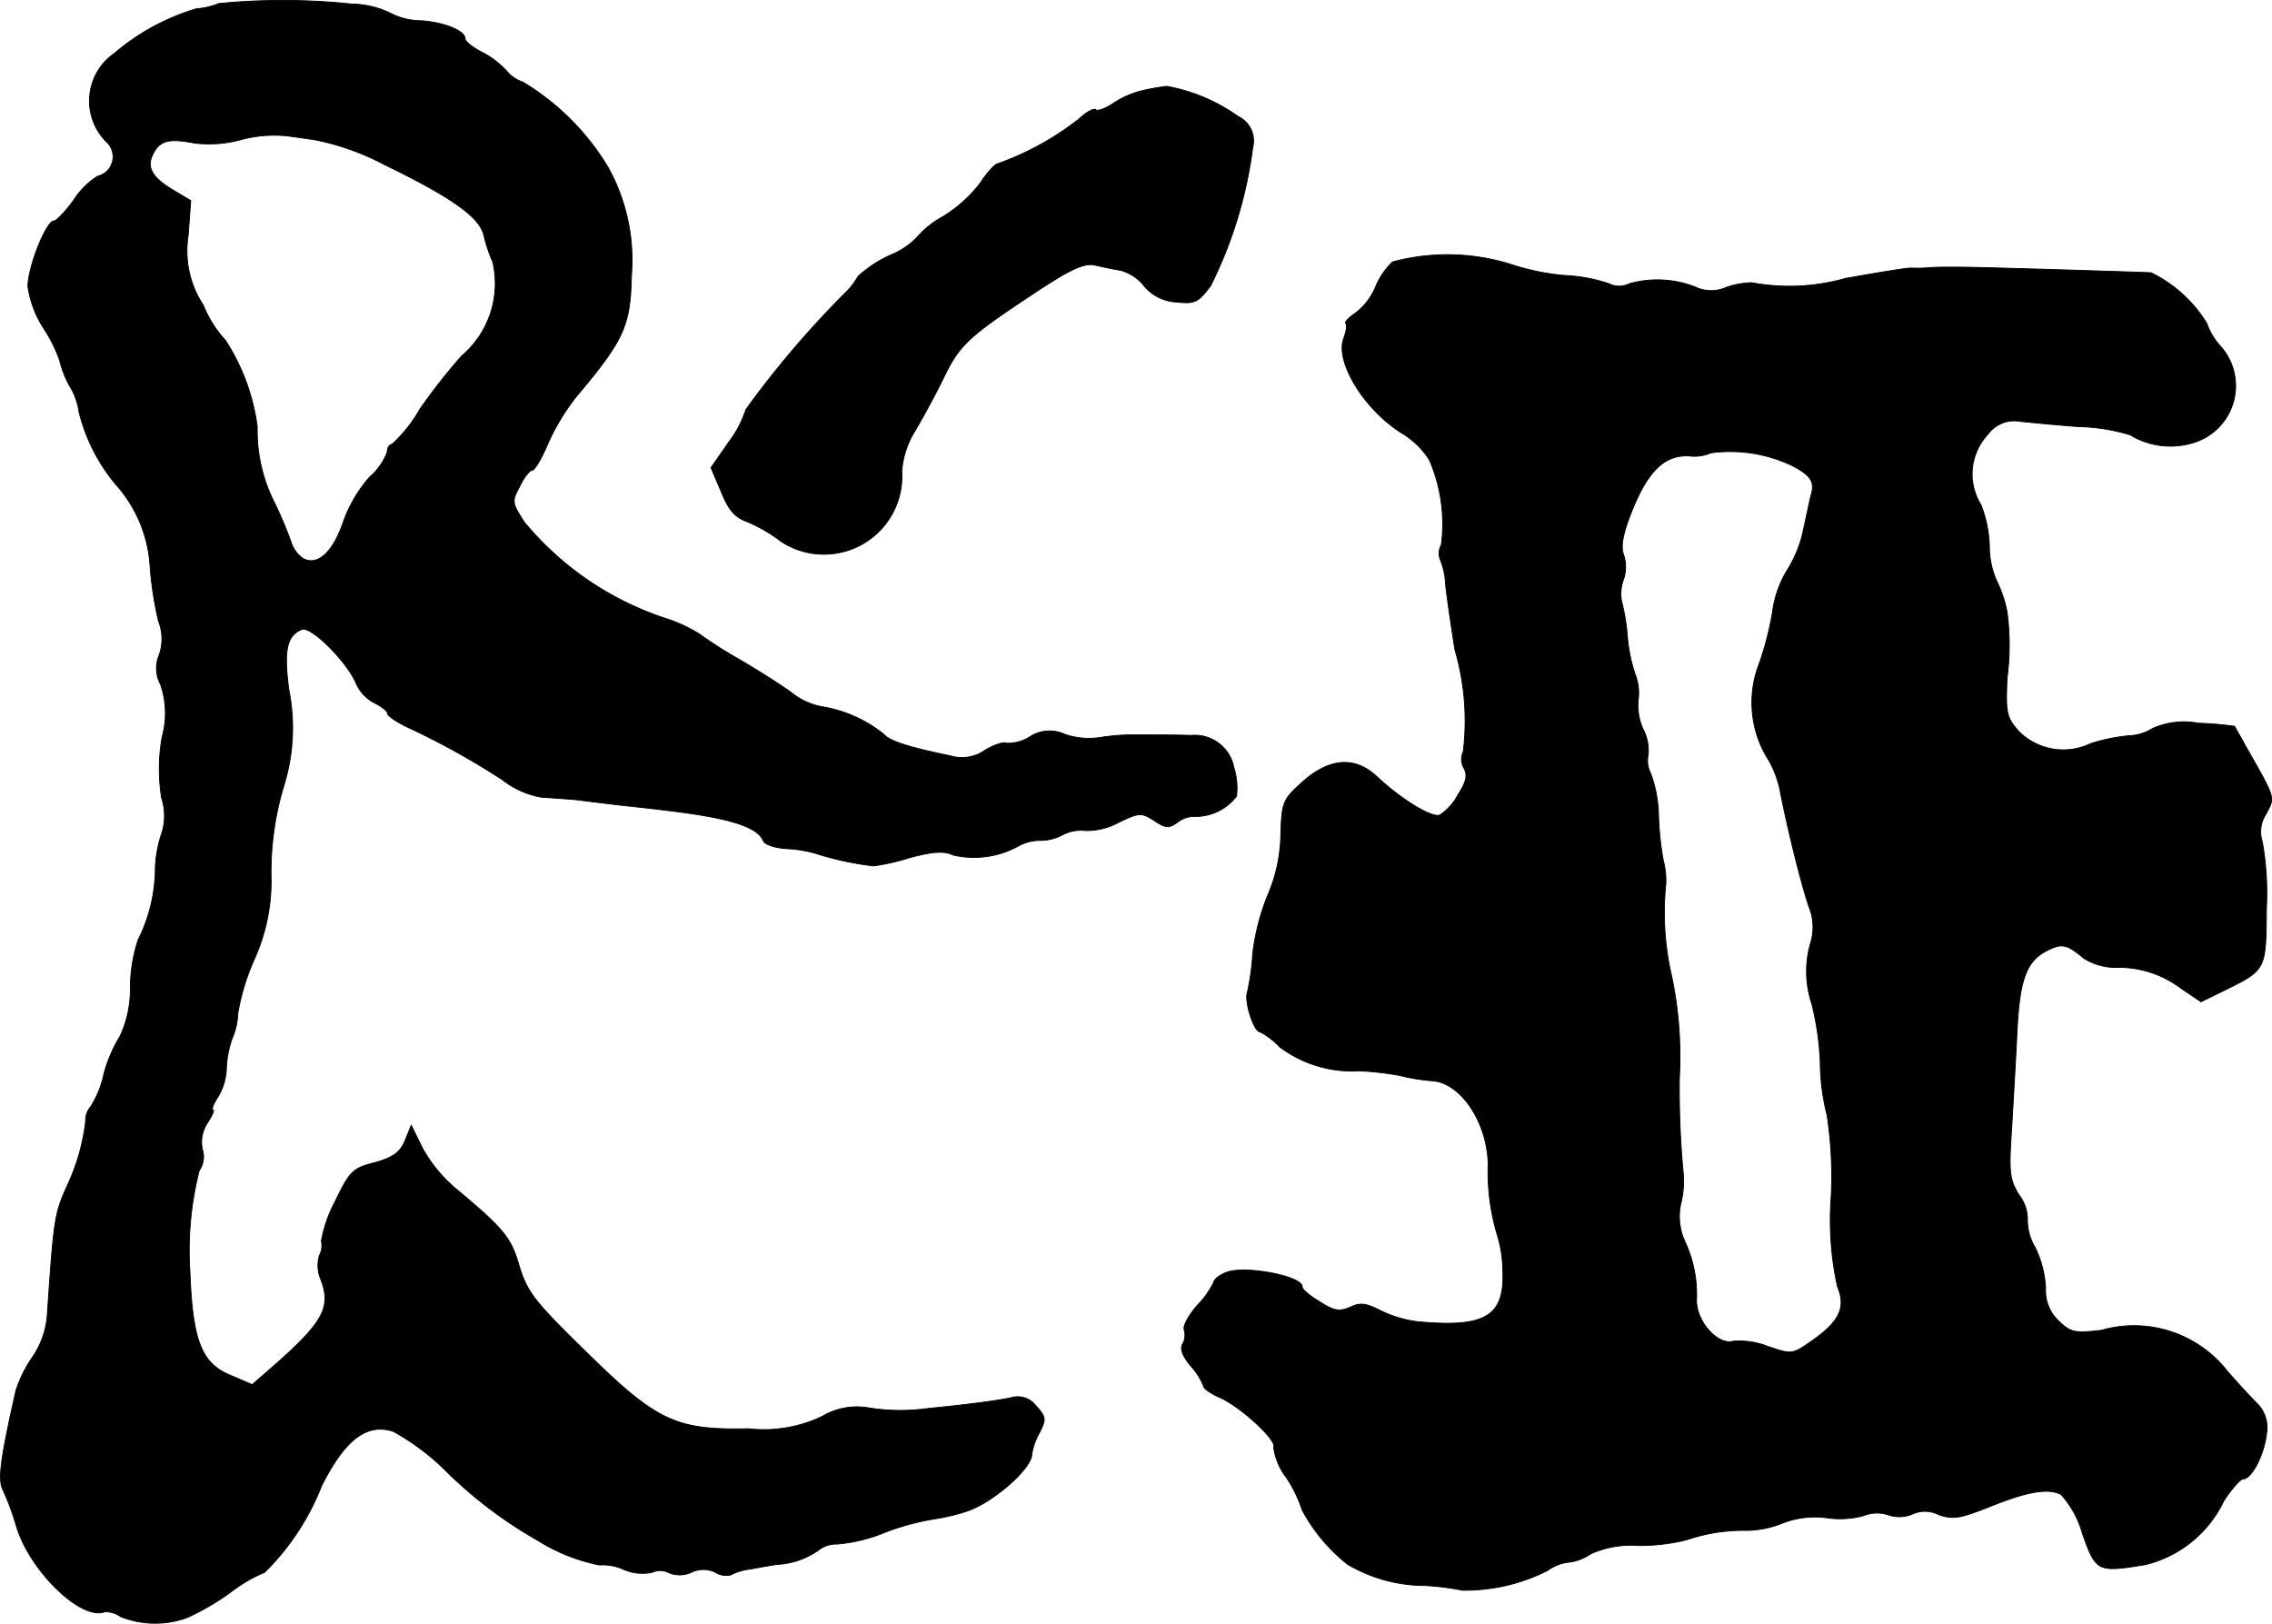 <?xml version="1.0" encoding="UTF-8"?>
<svg xmlns="http://www.w3.org/2000/svg"
     version="1.1"
     width="9.339mm"
     height="6.674mm"
     viewBox="0 0 26.472 18.919">
   <defs>
      <style type="text/css"><![CDATA[
      .a {
        stroke: #000;
        stroke-linecap: round;
        stroke-linejoin: round;
        stroke-width: 0.01px;
      }
    ]]></style>
   </defs>
   <path class="a"
         d="M2.548.041a.824.824,0,0,1-.26.061,2.616,2.616,0,0,0-.957.521.673.673,0,0,0-.085,1.036.233.233,0,0,1-.109.394.908.908,0,0,0-.279.279c-.097.133-.2.242-.23.242-.091,0-.309.551-.303.769A1.227,1.227,0,0,0,.513,3.833a1.691,1.691,0,0,1,.182.369,1.16,1.16,0,0,0,.127.315A.741.741,0,0,1,.919,4.796a2.105,2.105,0,0,0,.424.842,1.572,1.572,0,0,1,.406.981,4.14,4.14,0,0,0,.097.618.56.56,0,0,1,.006.4.397.397,0,0,0,.018.339,1.026,1.026,0,0,1,.018.612,2.142,2.142,0,0,0-.006.709.673.673,0,0,1,.006.4,1.437,1.437,0,0,0-.079.412,1.877,1.877,0,0,1-.2.842,1.801,1.801,0,0,0-.091.551,1.3,1.3,0,0,1-.121.575,1.6,1.6,0,0,0-.188.442,1.16,1.16,0,0,1-.157.382.239.239,0,0,0-.055.164,2.408,2.408,0,0,1-.212.745c-.151.339-.157.369-.236,1.526a1.005,1.005,0,0,1-.176.485,1.455,1.455,0,0,0-.188.382C-.002,17.025-.026,17.249.035,17.364a2.996,2.996,0,0,1,.151.406c.151.527.757,1.114,1.03,1.012a.291.291,0,0,1,.188.055,1.083,1.083,0,0,0,.775.012,2.925,2.925,0,0,0,.509-.297,1.726,1.726,0,0,1,.394-.23,2.903,2.903,0,0,0,.666-1.012c.273-.539.527-.733.836-.63a2.77,2.77,0,0,1,.63.478,5.107,5.107,0,0,0,1.054.793,2.138,2.138,0,0,0,.715.285.586.586,0,0,1,.291.055.545.545,0,0,0,.327.03.218.218,0,0,1,.194.006.324.324,0,0,0,.26-.006.319.319,0,0,1,.279,0,.236.236,0,0,0,.182.03.618.618,0,0,1,.224-.067c.091-.018.23-.042.315-.055a.906.906,0,0,0,.478-.164.34.34,0,0,1,.218-.073,1.853,1.853,0,0,0,.551-.133,2.893,2.893,0,0,1,.569-.157,2.393,2.393,0,0,0,.388-.091c.303-.097.763-.497.763-.666a.762.762,0,0,1,.091-.254c.079-.157.073-.182-.042-.309a.265.265,0,0,0-.285-.097c-.164.036-.491.079-.975.127a2.344,2.344,0,0,1-.684-.006.786.786,0,0,0-.545.097,1.572,1.572,0,0,1-.86.145c-.854.018-1.072-.085-1.914-.915-.581-.569-.666-.678-.757-.975-.097-.339-.176-.436-.757-.921a1.676,1.676,0,0,1-.376-.466l-.127-.26-.073.182c-.061.139-.139.194-.351.254-.26.067-.291.097-.466.46a1.537,1.537,0,0,0-.157.454.249.249,0,0,1-.024.17.414.414,0,0,0,.018.279c.127.333.024.509-.612,1.06l-.188.164-.254-.109c-.339-.139-.442-.406-.472-1.217a3.762,3.762,0,0,1,.109-1.169.281.281,0,0,0,.036-.248.407.407,0,0,1,.061-.309c.055-.085.085-.151.061-.151-.018,0,.006-.067.061-.151a.686.686,0,0,0,.097-.327,1.2,1.2,0,0,1,.067-.351.828.828,0,0,0,.067-.297,2.648,2.648,0,0,1,.182-.606,2.226,2.226,0,0,0,.206-.933,3.483,3.483,0,0,1,.151-1.121,2.269,2.269,0,0,0,.055-1.108c-.061-.466-.024-.63.151-.703.109-.042.533.382.636.636a.462.462,0,0,0,.218.224c.079.042.145.091.145.121,0,.024.103.097.23.157a8.86,8.86,0,0,1,1.114.618,1.006,1.006,0,0,0,.454.2c.091.006.279.018.412.03.133.018.382.048.545.067.17.018.388.042.485.055.727.085,1.072.188,1.139.357.018.042.139.085.291.091a1.446,1.446,0,0,1,.321.055,3.545,3.545,0,0,0,.672.145,2.546,2.546,0,0,0,.424-.097c.273-.073.4-.079.503-.03a1.069,1.069,0,0,0,.757-.103.523.523,0,0,1,.273-.067.546.546,0,0,0,.248-.067.455.455,0,0,1,.261-.048.771.771,0,0,0,.382-.091c.248-.121.273-.121.424-.024.139.091.17.091.279.012a.312.312,0,0,1,.206-.061.602.602,0,0,0,.472-.236.777.777,0,0,0-.03-.333.465.465,0,0,0-.503-.376c-.139-.006-.418-.006-.545-.006h-.194a2.549,2.549,0,0,0-.315.03.871.871,0,0,1-.412-.036.422.422,0,0,0-.412.03.474.474,0,0,1-.273.073c-.03-.018-.139.018-.242.079a.469.469,0,0,1-.412.067c-.503-.103-.709-.176-.769-.248a1.544,1.544,0,0,0-.709-.321.801.801,0,0,1-.382-.176c-.164-.115-.454-.297-.636-.4a5.037,5.037,0,0,1-.424-.273,1.76,1.76,0,0,0-.394-.182A3.591,3.591,0,0,1,6.11,6.086c-.145-.224-.151-.242-.055-.418.048-.103.115-.188.145-.188s.115-.145.188-.321a2.605,2.605,0,0,1,.327-.539c.557-.66.63-.824.642-1.411a2.225,2.225,0,0,0-.273-1.26A2.902,2.902,0,0,0,6.091.956.413.413,0,0,1,5.904.829,1.005,1.005,0,0,0,5.619.611C5.51.556,5.419.483,5.419.453c0-.097-.248-.194-.521-.212A.778.778,0,0,1,4.541.15a1.058,1.058,0,0,0-.442-.103A7.679,7.679,0,0,0,2.548.041ZM3.663,1.628a2.982,2.982,0,0,1,.818.291c.787.382,1.108.612,1.157.824a1.68,1.68,0,0,0,.103.309,1.107,1.107,0,0,1-.363,1.096,6.969,6.969,0,0,0-.485.618,1.668,1.668,0,0,1-.327.412c-.03,0-.055.042-.055.091a.726.726,0,0,1-.206.291,1.607,1.607,0,0,0-.303.515c-.121.357-.297.521-.466.436a.361.361,0,0,1-.145-.194,4.436,4.436,0,0,0-.194-.46,1.86,1.86,0,0,1-.2-.884,2.446,2.446,0,0,0-.369-1.005,1.344,1.344,0,0,1-.26-.412,1.146,1.146,0,0,1-.176-.812l.03-.406-.212-.127c-.242-.145-.309-.267-.224-.424.079-.151.182-.176.472-.121a1.391,1.391,0,0,0,.539-.036,1.498,1.498,0,0,1,.533-.048C3.463,1.598,3.614,1.622,3.663,1.628Z"/>
   <path class="a"
         d="M13.323,1.053a1.048,1.048,0,0,0-.351.151c-.091.061-.188.097-.206.073-.024-.018-.109.03-.194.109a3.376,3.376,0,0,1-.945.521c-.03,0-.121.097-.2.218a1.598,1.598,0,0,1-.442.4,1.056,1.056,0,0,0-.297.236.872.872,0,0,1-.315.212,1.429,1.429,0,0,0-.376.248.847.847,0,0,1-.151.194A11.283,11.283,0,0,0,8.69,4.772,1.266,1.266,0,0,1,8.49,5.153l-.206.297.121.285c.085.212.164.297.303.345a1.828,1.828,0,0,1,.394.23.909.909,0,0,0,1.405-.818,1.03,1.03,0,0,1,.151-.466c.079-.133.23-.406.327-.606.194-.4.279-.485,1.066-1.005.418-.279.581-.351.697-.327.085.018.218.048.303.061a.519.519,0,0,1,.279.182.521.521,0,0,0,.369.188c.224.024.26.006.406-.188a5.023,5.023,0,0,0,.491-1.611.314.314,0,0,0-.17-.363,2.062,2.062,0,0,0-.83-.351C13.547,1.01,13.426,1.029,13.323,1.053Z"/>
   <path class="a"
         d="M16.225,3.052a.85.85,0,0,0-.2.297.735.735,0,0,1-.23.297c-.079.055-.133.109-.115.121.018.018.006.097-.024.176-.103.273.242.836.684,1.108a.96.96,0,0,1,.315.309,1.883,1.883,0,0,1,.139.987.203.203,0,0,0-.012.176.839.839,0,0,1,.061.285c.012.121.061.46.109.763a2.945,2.945,0,0,1,.097,1.187.206.206,0,0,0,.006.188c.048.085.03.164-.067.315a.64.64,0,0,1-.212.236c-.091.036-.442-.176-.727-.442-.26-.248-.557-.224-.872.055-.23.206-.242.236-.254.612a1.848,1.848,0,0,1-.157.721,2.694,2.694,0,0,0-.17.666,2.836,2.836,0,0,1-.061.448c-.042.103.073.466.145.466a.867.867,0,0,1,.23.176,1.404,1.404,0,0,0,.927.279,3.483,3.483,0,0,1,.478.055,2.194,2.194,0,0,0,.376.061c.333.024.642.491.648.975a2.567,2.567,0,0,0,.109.83,1.389,1.389,0,0,1,.061.388c.03.551-.194.69-1.005.612a1.38,1.38,0,0,1-.418-.127c-.164-.085-.236-.097-.351-.042-.127.055-.188.048-.357-.061-.115-.067-.206-.145-.206-.176,0-.127-.69-.254-.89-.164-.079.03-.139.085-.139.109a1.015,1.015,0,0,1-.188.267c-.103.115-.176.248-.157.291a.219.219,0,0,1-.018.164c-.036.055,0,.145.097.26a.745.745,0,0,1,.145.23c0,.03.091.091.2.139.242.109.666.503.618.575a.743.743,0,0,0,.151.357,1.567,1.567,0,0,1,.182.376,2.029,2.029,0,0,0,.527.63,1.776,1.776,0,0,0,.909.248,3.206,3.206,0,0,1,.43.055,2.135,2.135,0,0,0,.993-.23.516.516,0,0,1,.248-.097.558.558,0,0,0,.254-.097,1.151,1.151,0,0,1,.557-.097,2.245,2.245,0,0,0,.563-.067,2.038,2.038,0,0,1,.703-.109,1.165,1.165,0,0,0,.412-.085,1.034,1.034,0,0,1,.521-.061,1.062,1.062,0,0,0,.418-.024.422.422,0,0,1,.291-.012.39.39,0,0,0,.291-.012.356.356,0,0,1,.303.012c.164.055.242.042.581-.091.448-.182.69-.224.842-.145a1.145,1.145,0,0,1,.248.454c.157.448.176.454.733.363a1.372,1.372,0,0,0,.915-.745c.091-.139.194-.254.224-.254.103,0,.248-.291.273-.527a.395.395,0,0,0-.115-.357c-.067-.067-.224-.236-.345-.376a1.38,1.38,0,0,0-1.466-.472c-.315.036-.357.024-.497-.109a.485.485,0,0,1-.151-.382,1.213,1.213,0,0,0-.121-.472.628.628,0,0,1-.091-.327.456.456,0,0,0-.097-.285c-.115-.188-.121-.267-.085-.8.018-.321.048-.818.061-1.102.03-.612.109-.824.345-.945.176-.091.236-.079.43.085a.698.698,0,0,0,.363.109,1.206,1.206,0,0,1,.763.236l.242.164.26-.127c.503-.248.497-.236.503-.963a3.423,3.423,0,0,0-.048-.775.375.375,0,0,1,.042-.321c.109-.206.121-.164-.254-.824-.055-.103-.109-.188-.109-.2a3.891,3.891,0,0,0-.424-.036.896.896,0,0,0-.533.061.557.557,0,0,1-.279.085,2.11,2.11,0,0,0-.442.091.734.734,0,0,1-.836-.139c-.145-.164-.157-.212-.139-.624a2.889,2.889,0,0,0,0-.769,1.426,1.426,0,0,0-.121-.363.98.98,0,0,1-.085-.412,1.461,1.461,0,0,0-.097-.472.678.678,0,0,1,.079-.824.38.38,0,0,1,.376-.151c.115.012.418.042.678.061a2.236,2.236,0,0,1,.606.097.901.901,0,0,0,.733.091.692.692,0,0,0,.327-1.114.787.787,0,0,1-.17-.279,1.569,1.569,0,0,0-.648-.588c-.115-.006-1.248-.042-1.987-.061-.23-.006-.491-.006-.575,0a1.727,1.727,0,0,1-.242.006c-.048,0-.388.055-.757.121A2.395,2.395,0,0,1,20.41,3.294a.946.946,0,0,0-.297.055.432.432,0,0,1-.363-.006,1.207,1.207,0,0,0-.769-.036.257.257,0,0,1-.23,0,1.865,1.865,0,0,0-.515-.097,2.734,2.734,0,0,1-.624-.127A2.47,2.47,0,0,0,16.225,3.052Zm4.646,2.368c.224.115.273.188.236.333-.012.03-.048.212-.091.406a1.429,1.429,0,0,1-.2.497,1.263,1.263,0,0,0-.164.478,3.564,3.564,0,0,1-.157.606,1.247,1.247,0,0,0,.115,1.121,1.193,1.193,0,0,1,.139.394c.073.369.224.999.327,1.308a.62.62,0,0,1,.024.412,1.193,1.193,0,0,0,.012.727,3.382,3.382,0,0,1,.097.678,2.535,2.535,0,0,0,.079.612,4.779,4.779,0,0,1,.048.957,3.615,3.615,0,0,0,.073,1.042c.103.242.024.406-.285.624-.242.17-.242.17-.527.073a.925.925,0,0,0-.4-.061c-.176.055-.424-.218-.43-.466a1.465,1.465,0,0,0-.133-.69.701.701,0,0,1-.042-.478,1.075,1.075,0,0,0,.018-.351,10.374,10.374,0,0,1-.042-1.09,4.531,4.531,0,0,0-.091-1.181,3.259,3.259,0,0,1-.067-1.072.894.894,0,0,0-.03-.273,3.605,3.605,0,0,1-.055-.521,1.492,1.492,0,0,0-.091-.491.325.325,0,0,1-.03-.218.538.538,0,0,0-.061-.303.686.686,0,0,1-.055-.339.589.589,0,0,0-.036-.297,1.868,1.868,0,0,1-.091-.454,2.427,2.427,0,0,0-.067-.4.475.475,0,0,1,.024-.254.457.457,0,0,0,0-.285c-.036-.097-.012-.242.103-.527.188-.46.382-.642.666-.624a.478.478,0,0,0,.248-.036A1.68,1.68,0,0,1,20.87,5.42Z"/>
</svg>
